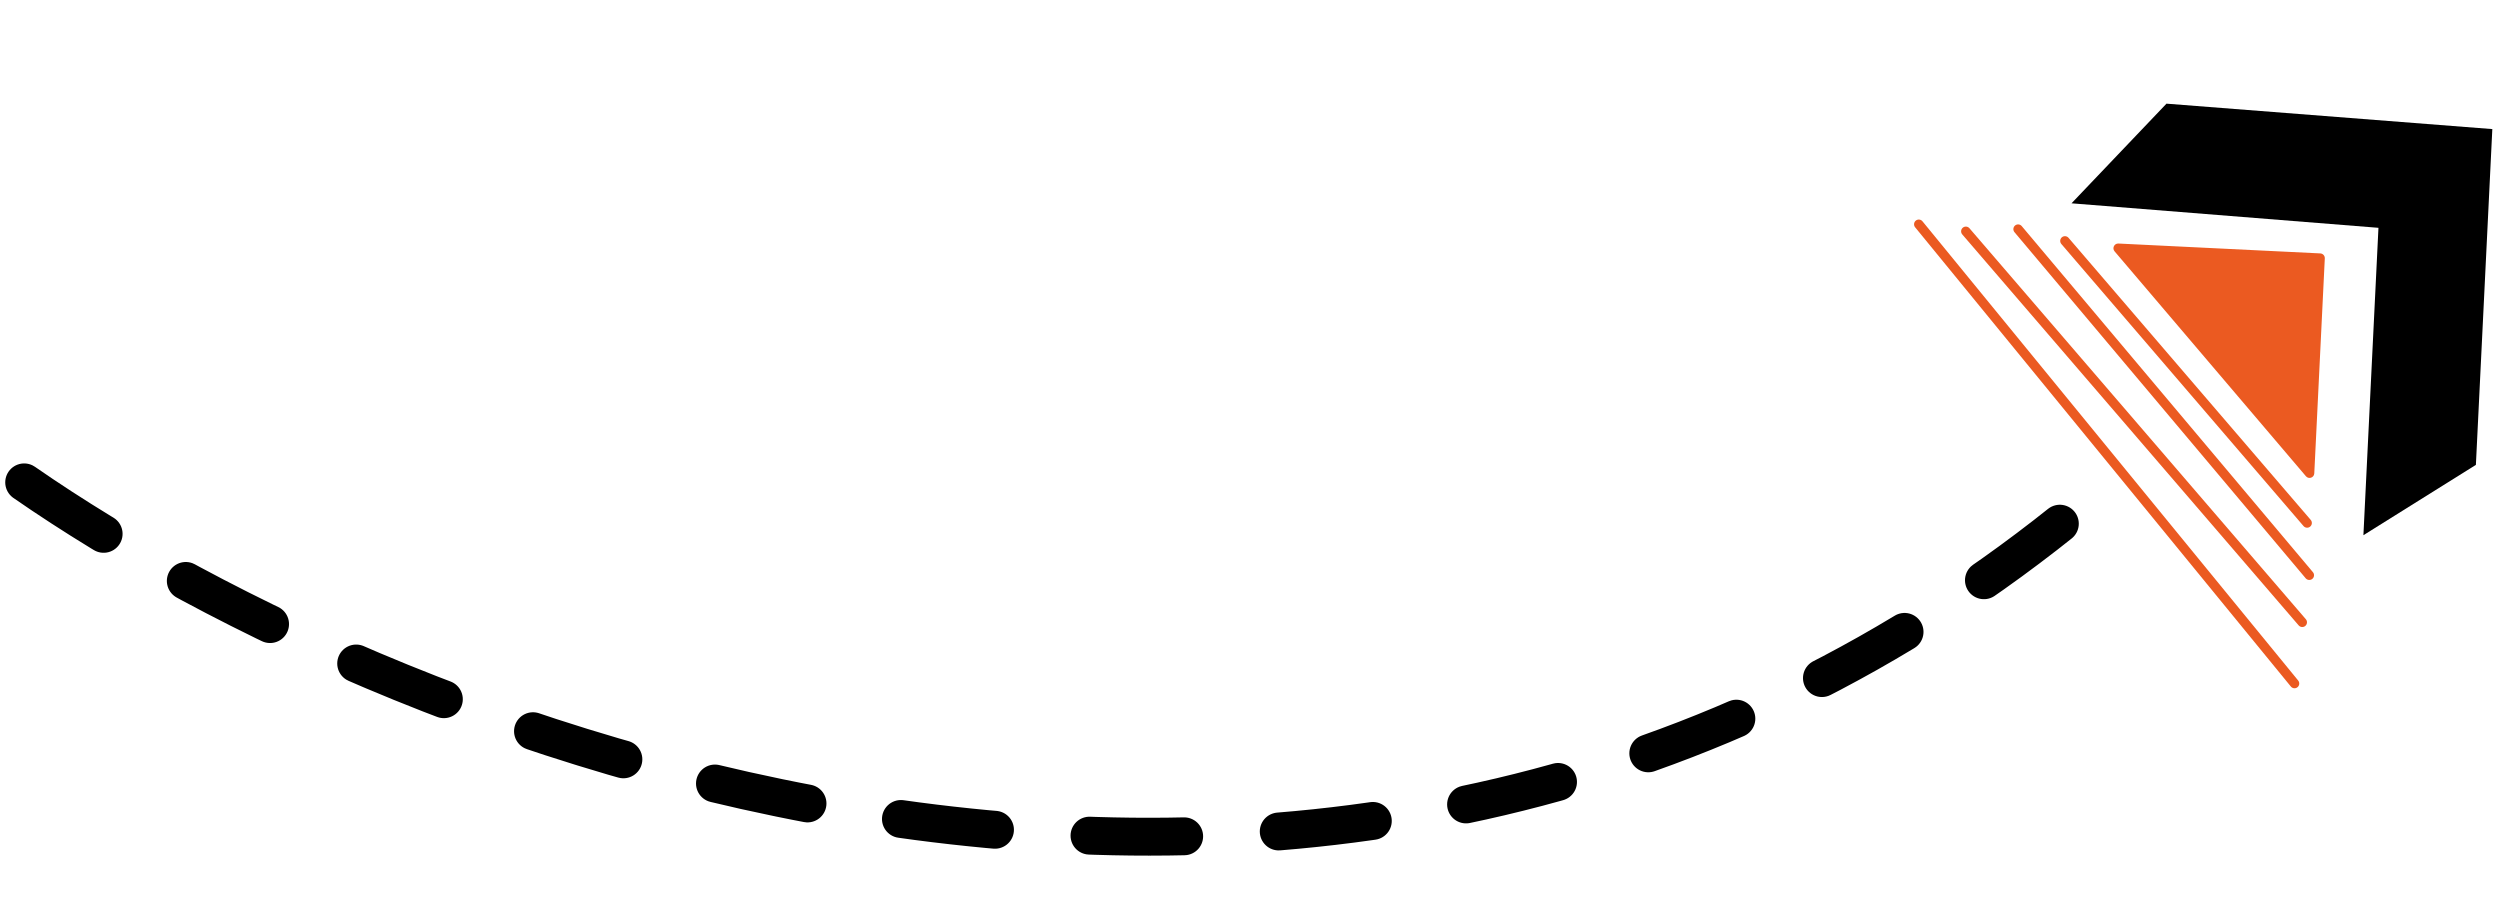 <svg xmlns="http://www.w3.org/2000/svg" width="264" height="96" viewBox="0 0 264 96" fill="none"><path d="M243.862 60.744L213.111 24.197" stroke="#EB5A21" stroke-linecap="round"></path><path d="M243.632 55.226L218.057 25.44" stroke="#EB5A21" stroke-linecap="round"></path><path d="M242.301 72.181L202.624 23.684" stroke="#EB5A21" stroke-linecap="round"></path><path d="M243.117 65.714L207.593 24.428" stroke="#EB5A21" stroke-linecap="round"></path><path d="M223.299 26.541L243.508 50.293C243.801 50.638 244.366 50.446 244.388 49.994L245.499 27.284C245.512 27.008 245.3 26.774 245.024 26.76L223.705 25.717C223.267 25.696 223.016 26.207 223.299 26.541Z" fill="#EB5A21"></path><path d="M251.165 24.057L249.576 56.518L261.454 49.09L263.189 13.632L228.779 10.947L218.752 21.47L251.165 24.057Z" fill="black"></path><path d="M2.553 50.938C42.416 78.586 141.651 117.816 219.685 53.553" stroke="black" stroke-width="4" stroke-linecap="round" stroke-dasharray="10 10"></path></svg>